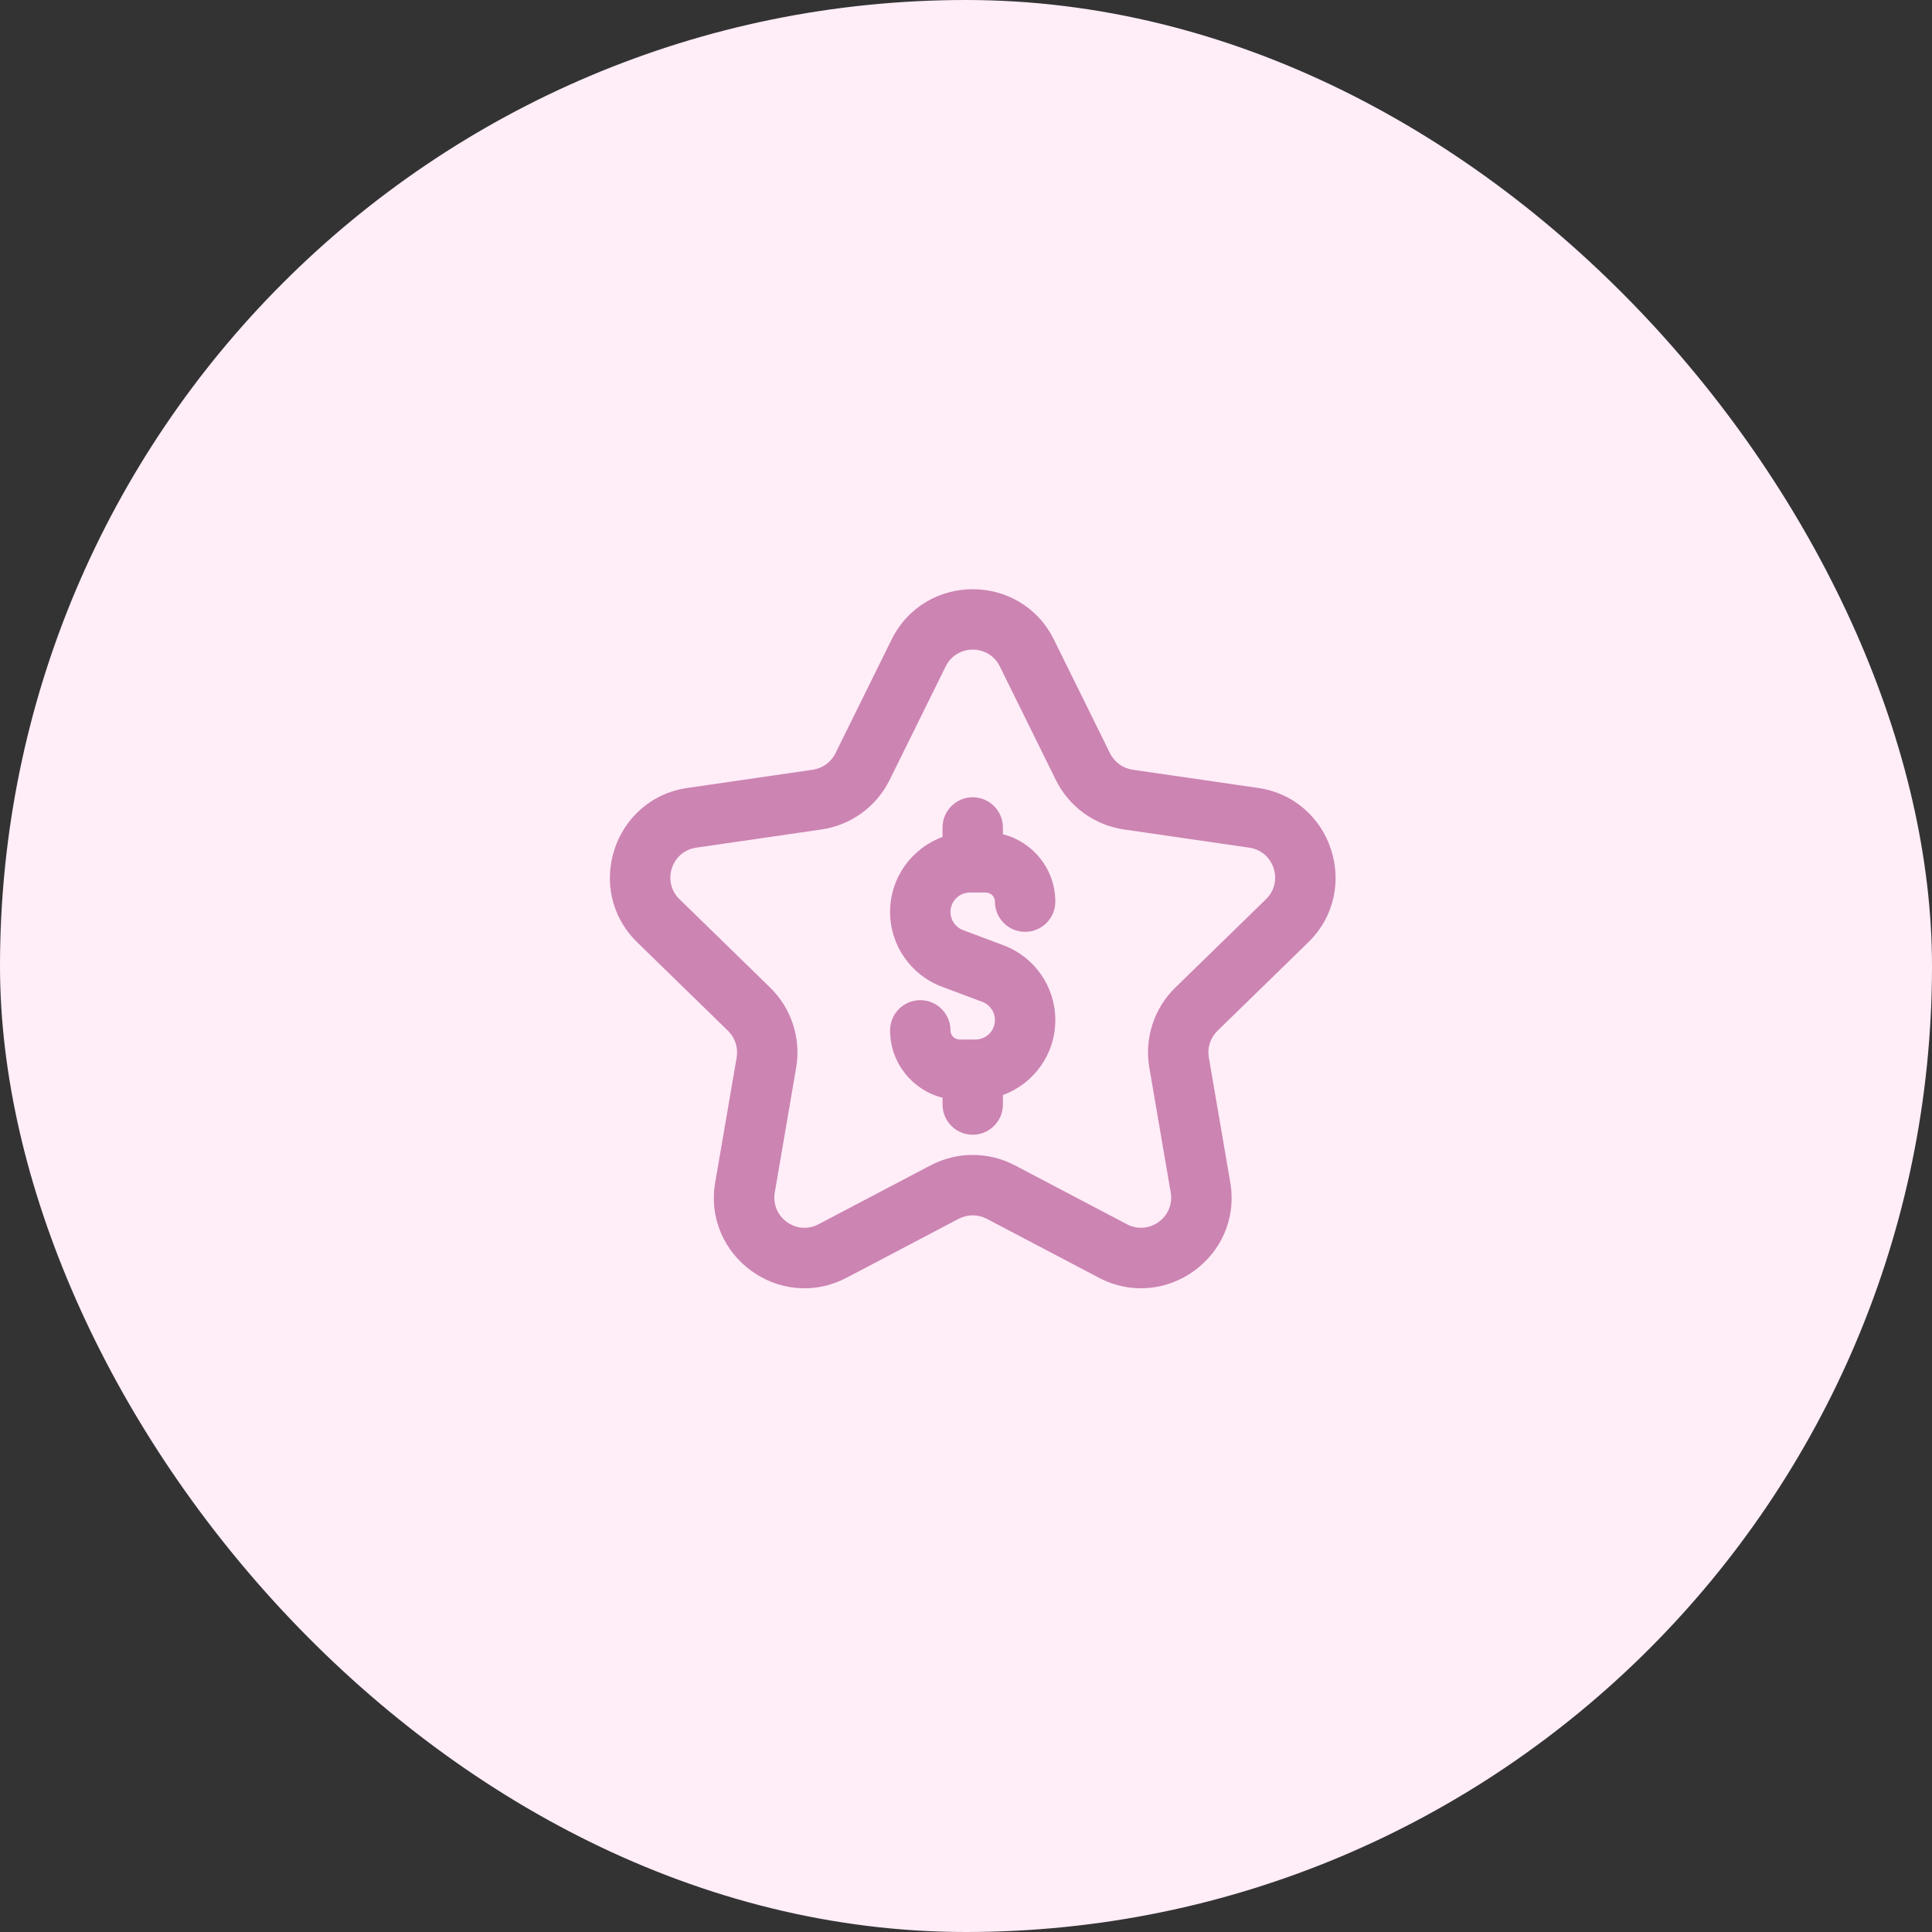 <svg width="48" height="48" viewBox="0 0 48 48" fill="none" xmlns="http://www.w3.org/2000/svg">
<rect x="0" y="0" width="48" height="48" fill="#333333" stroke="none"/>
<rect width="48" height="48" rx="24" fill="#FFEDF8"/>
<path d="M24.167 19.808C24.581 19.808 24.917 20.144 24.917 20.558V20.727C25.665 20.916 26.219 21.594 26.219 22.401C26.219 22.816 25.883 23.151 25.469 23.151C25.055 23.151 24.719 22.816 24.719 22.401C24.719 22.276 24.618 22.175 24.492 22.175H24.097C23.831 22.175 23.614 22.391 23.614 22.657C23.614 22.859 23.739 23.039 23.928 23.109L24.933 23.486C25.706 23.776 26.219 24.516 26.219 25.343C26.219 26.199 25.677 26.928 24.917 27.206V27.442C24.917 27.856 24.581 28.192 24.167 28.192C23.753 28.192 23.417 27.856 23.417 27.442V27.273C22.668 27.084 22.114 26.406 22.114 25.599C22.114 25.185 22.45 24.849 22.864 24.849C23.279 24.849 23.614 25.185 23.614 25.599C23.614 25.724 23.716 25.826 23.841 25.826H24.236C24.503 25.826 24.719 25.609 24.719 25.343C24.719 25.142 24.594 24.961 24.406 24.891L23.401 24.514C22.627 24.224 22.114 23.484 22.114 22.657C22.114 21.801 22.657 21.072 23.417 20.794V20.558C23.417 20.144 23.753 19.808 24.167 19.808Z" fill="#CC84B2"/>
<path fill-rule="evenodd" clip-rule="evenodd" d="M26.185 15.893C25.36 14.221 22.975 14.221 22.15 15.893L20.758 18.713C20.649 18.935 20.438 19.088 20.193 19.124L17.081 19.576C15.236 19.844 14.499 22.112 15.834 23.414L18.086 25.609C18.263 25.781 18.344 26.029 18.302 26.273L17.77 29.372C17.455 31.21 19.384 32.612 21.035 31.744L23.818 30.281C24.037 30.166 24.298 30.166 24.517 30.281L27.3 31.744C28.951 32.612 30.88 31.21 30.565 29.372L30.033 26.273C29.991 26.029 30.072 25.781 30.249 25.609L32.501 23.414C33.836 22.112 33.099 19.844 31.254 19.576L28.142 19.124C27.897 19.088 27.686 18.935 27.577 18.713L26.185 15.893ZM23.495 16.557C23.77 16 24.565 16 24.84 16.557L26.232 19.377C26.559 20.041 27.193 20.502 27.926 20.608L31.038 21.06C31.653 21.15 31.899 21.906 31.454 22.34L29.202 24.535C28.671 25.052 28.429 25.797 28.555 26.526L29.086 29.626C29.191 30.238 28.548 30.706 27.998 30.416L25.215 28.953C24.559 28.608 23.776 28.608 23.12 28.953L20.337 30.416C19.787 30.706 19.144 30.238 19.249 29.626L19.78 26.526C19.905 25.797 19.663 25.052 19.133 24.535L16.881 22.34C16.436 21.906 16.682 21.15 17.297 21.06L20.409 20.608C21.142 20.502 21.775 20.041 22.103 19.377L23.495 16.557Z" fill="#CC84B2"/>
</svg>
